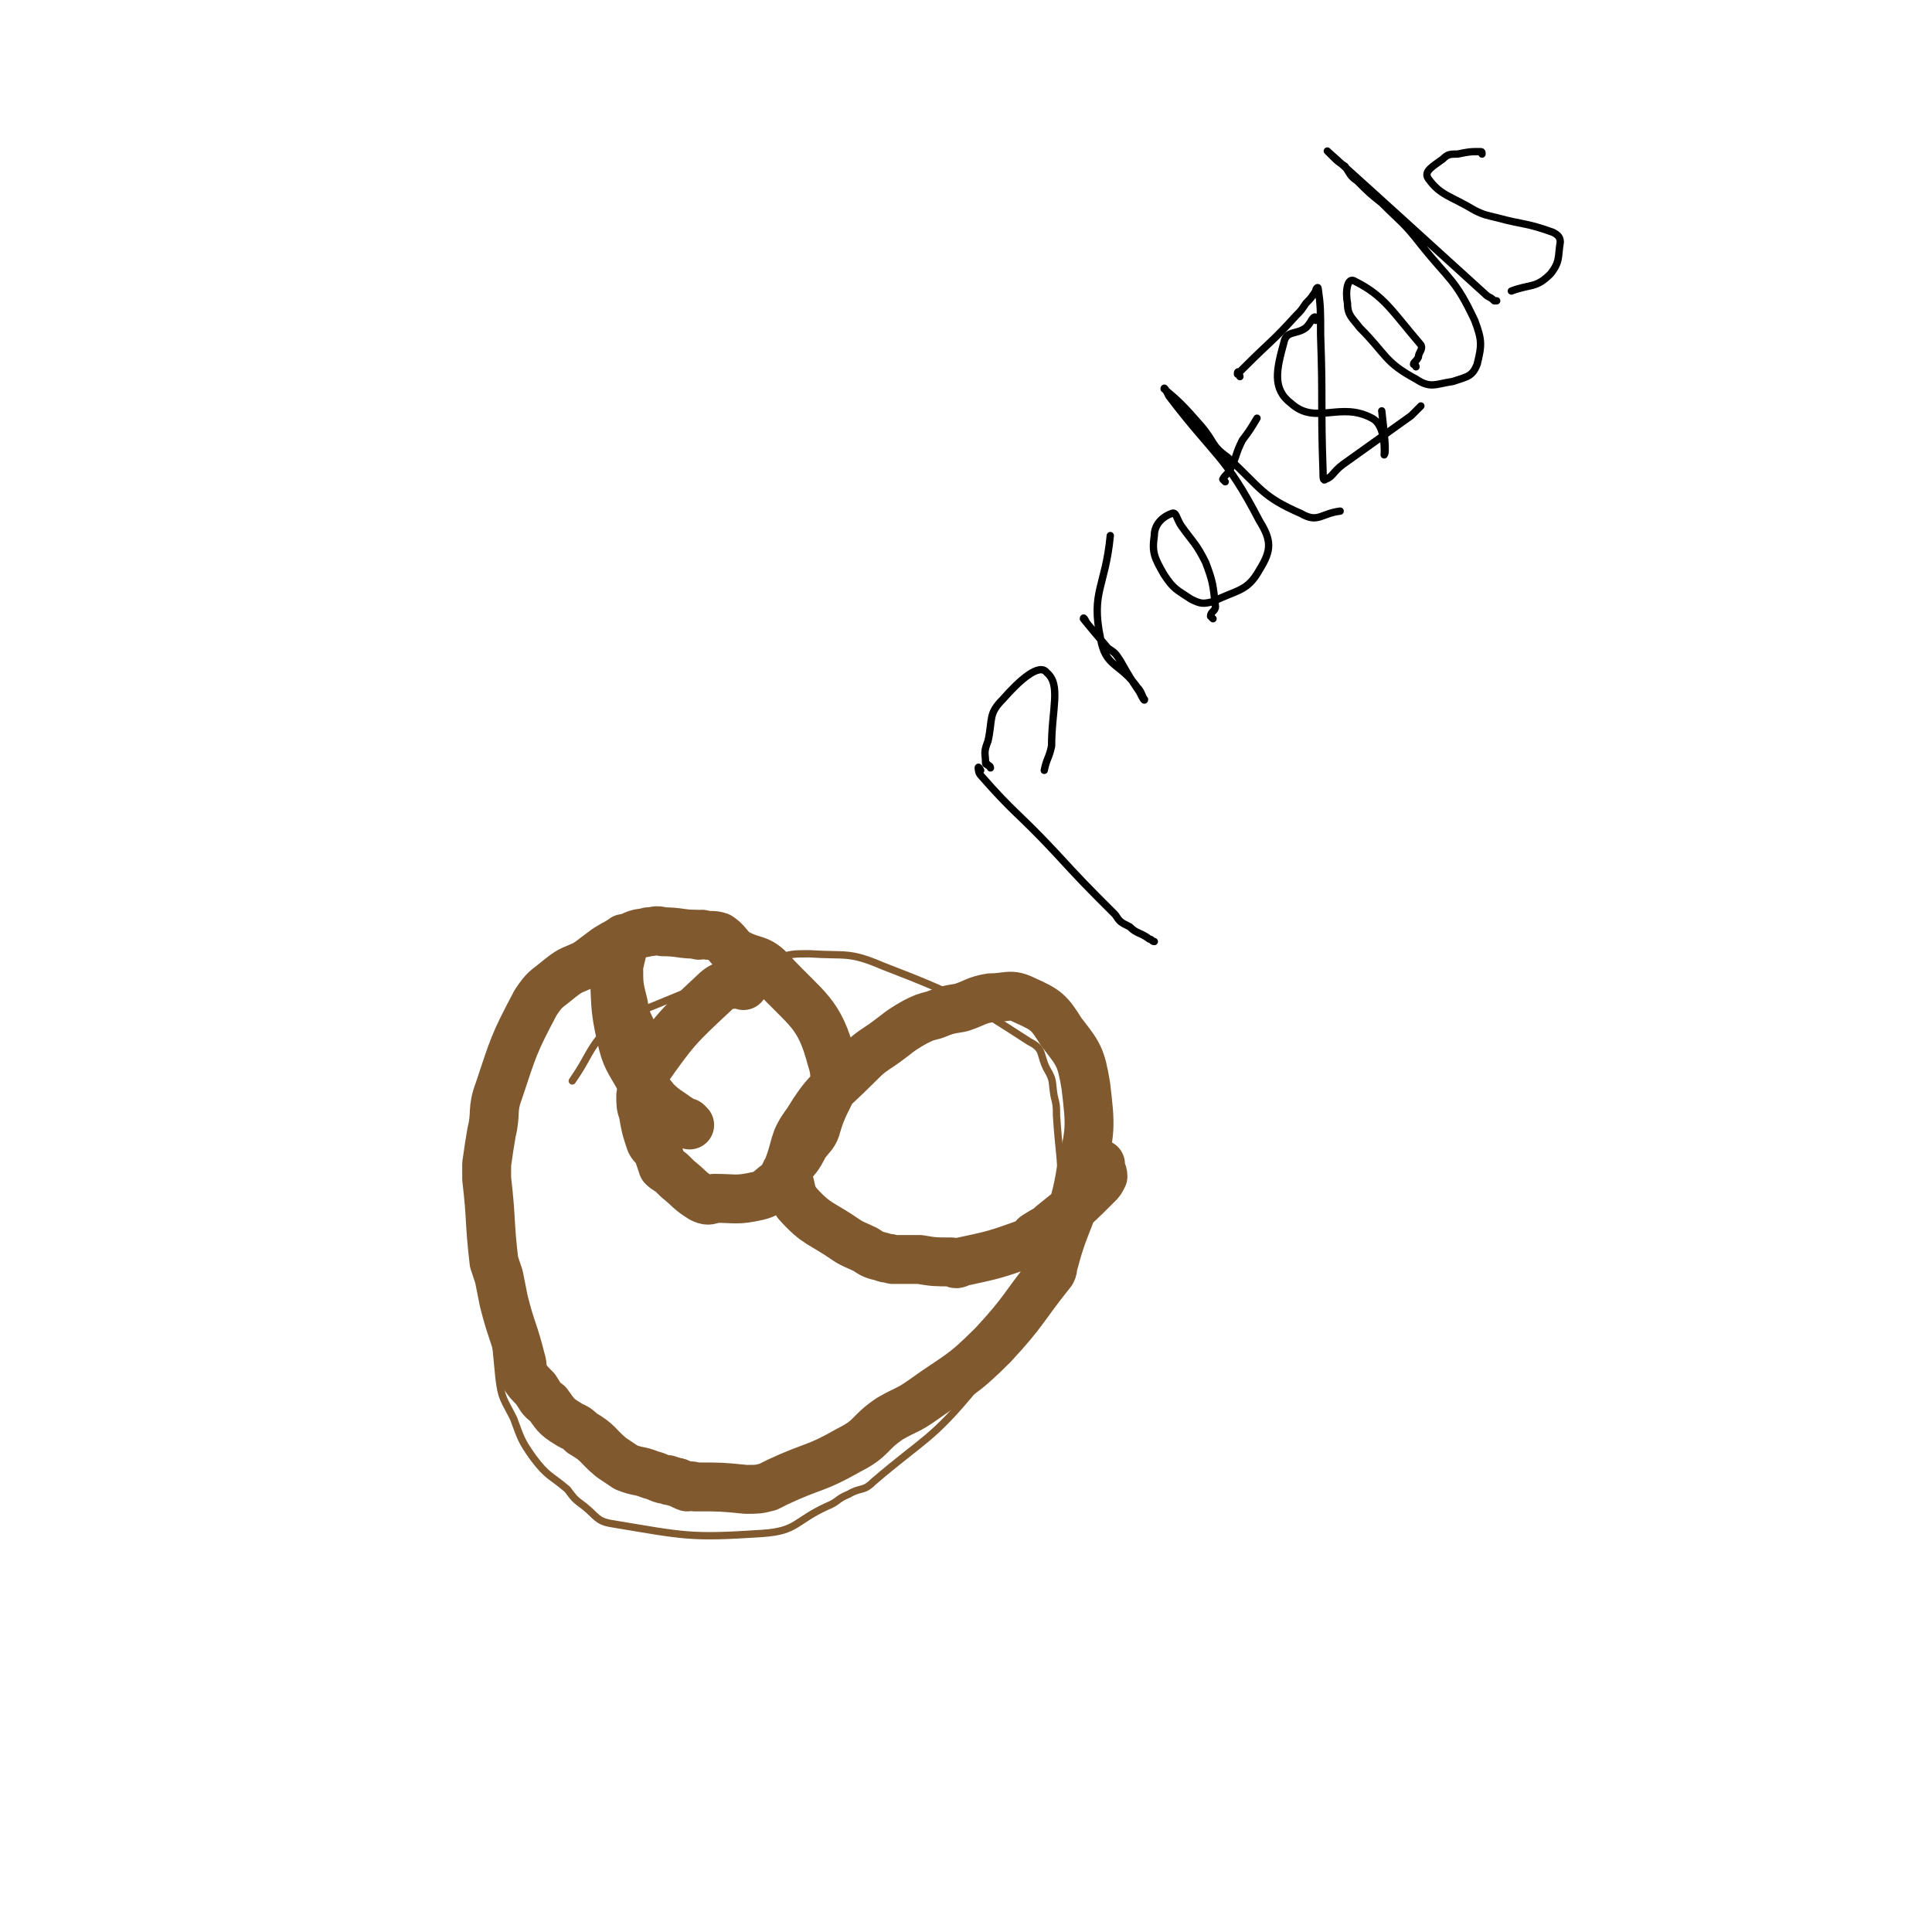 <svg viewBox='0 0 790 790' version='1.1' xmlns='http://www.w3.org/2000/svg' xmlns:xlink='http://www.w3.org/1999/xlink'><g fill='none' stroke='#81592F' stroke-width='20' stroke-linecap='round' stroke-linejoin='round'><path d='M304,403c0,0 0,-1 -1,-1 -5,1 -7,0 -11,4 -15,14 -16,15 -28,32 -3,4 -1,5 -2,10 0,4 0,4 1,7 1,6 1,6 3,12 1,2 2,2 3,4 1,3 1,3 2,6 2,2 2,1 4,3 1,1 1,1 2,2 5,4 5,5 10,8 2,1 3,1 5,0 9,0 9,1 18,-1 4,-1 4,-2 8,-5 3,-2 2,-3 4,-6 4,-5 4,-4 7,-10 3,-4 4,-4 5,-8 4,-14 10,-15 6,-27 -5,-19 -10,-20 -24,-35 -6,-7 -8,-4 -16,-9 -3,-3 -3,-4 -6,-6 -3,-1 -3,0 -7,-1 -1,0 -1,1 -2,0 -7,0 -7,-1 -14,-1 -3,-1 -3,0 -6,0 -3,1 -3,0 -7,2 -5,2 -5,2 -10,5 -4,3 -4,3 -8,6 -6,3 -6,2 -11,6 -6,5 -6,4 -10,10 -9,17 -9,18 -15,36 -3,8 -1,9 -3,17 -1,6 -1,6 -2,13 0,3 0,3 0,6 2,17 1,17 3,34 1,3 1,3 2,6 1,5 1,5 2,10 3,12 4,12 7,24 1,3 0,3 1,6 2,3 2,3 5,6 2,3 2,4 5,6 3,4 3,5 8,8 3,2 3,1 6,4 7,4 6,5 12,10 3,2 3,2 6,4 5,2 5,1 10,3 4,1 4,2 7,2 1,1 1,0 3,1 2,0 2,1 5,2 1,0 1,-1 3,0 11,0 11,0 21,1 5,0 5,0 9,-1 2,-1 2,-1 4,-2 15,-7 15,-5 29,-13 10,-5 8,-7 17,-13 7,-4 7,-3 14,-8 14,-10 15,-9 28,-22 13,-14 12,-15 24,-30 1,-2 0,-2 1,-4 5,-19 8,-18 11,-37 4,-17 4,-18 2,-35 -2,-12 -3,-13 -10,-22 -5,-8 -6,-9 -15,-13 -6,-3 -7,-1 -14,-1 -6,1 -6,2 -12,4 -6,1 -6,1 -11,3 -4,1 -4,1 -8,3 -7,4 -6,4 -13,9 -6,4 -6,4 -11,9 -11,11 -12,10 -20,23 -6,8 -4,9 -8,19 0,1 0,2 0,3 2,6 1,7 4,11 8,9 10,8 20,15 3,2 4,2 8,4 3,2 3,2 7,3 2,1 2,0 4,1 6,0 6,0 11,0 6,1 6,1 13,1 2,1 2,1 4,0 14,-3 14,-3 28,-8 2,-1 1,-2 3,-3 3,-2 4,-2 6,-4 10,-8 10,-8 19,-17 1,-1 1,-1 2,-3 0,-2 -1,-2 -1,-5 '/><path d='M282,460c0,0 -1,-1 -1,-1 0,0 0,1 -1,0 -1,0 -1,-1 -3,-2 -4,-3 -5,-3 -9,-7 -3,-4 -4,-4 -6,-8 -5,-9 -6,-9 -8,-18 -3,-13 -2,-14 -3,-28 0,-1 0,-1 0,-2 1,-4 0,-4 1,-7 1,-1 2,-1 3,-2 1,0 0,-2 0,-1 0,4 -1,6 -2,11 0,8 0,8 2,16 1,7 2,7 5,14 '/></g>
<g fill='none' stroke='#000000' stroke-width='3' stroke-linecap='round' stroke-linejoin='round'><path d='M401,315c0,0 -1,-2 -1,-1 0,0 0,2 1,3 14,16 15,15 30,31 12,13 12,13 25,26 2,3 2,3 6,5 3,3 4,2 8,5 1,0 1,1 2,1 '/><path d='M405,314c0,0 0,-1 -1,-1 0,-1 -1,0 -1,-1 0,-4 -1,-4 1,-9 2,-9 0,-11 6,-17 7,-8 15,-15 18,-11 6,5 2,15 2,30 -1,5 -2,5 -3,10 '/><path d='M444,254c0,0 -1,-2 -1,-1 4,5 5,6 10,12 3,2 3,2 5,5 4,7 4,7 8,13 1,2 2,4 2,3 -1,-1 -1,-3 -3,-5 -7,-10 -13,-8 -15,-20 -4,-19 2,-21 4,-42 '/><path d='M496,253c0,0 -1,-1 -1,-1 0,-2 2,-2 2,-4 -1,-9 -1,-10 -4,-18 -4,-8 -5,-8 -10,-15 -2,-3 -2,-6 -4,-5 -3,1 -7,4 -7,9 -1,7 0,9 4,16 4,6 5,6 11,10 4,2 5,2 9,1 10,-5 14,-4 19,-13 5,-8 5,-12 0,-20 -14,-27 -18,-26 -37,-51 -1,-2 -2,-4 -2,-3 6,5 8,7 15,15 6,7 4,8 11,13 14,13 14,16 30,23 7,4 8,0 16,-1 '/><path d='M501,197c0,0 -1,-1 -1,-1 1,-2 2,-2 3,-4 3,-6 2,-6 5,-12 3,-4 3,-4 6,-9 '/><path d='M538,131c0,-1 0,-2 -1,-1 -1,1 -1,2 -3,4 -4,3 -8,1 -9,6 -3,11 -5,19 3,25 10,9 20,-1 33,6 6,3 5,15 5,15 1,-1 0,-9 -1,-18 '/><path d='M579,150c0,-1 -1,-1 -1,-1 0,-1 1,-1 2,-3 0,-2 2,-3 1,-5 -12,-14 -15,-20 -27,-26 -3,-2 -4,4 -3,9 0,5 2,6 5,10 11,11 10,14 23,21 6,4 8,2 15,1 6,-2 8,-2 10,-7 2,-8 2,-10 -1,-18 -8,-17 -10,-16 -22,-31 -7,-9 -8,-9 -16,-17 -5,-4 -5,-4 -10,-9 -3,-2 -3,-3 -5,-6 -3,-2 -3,-2 -5,-4 -1,-1 -3,-3 -2,-2 30,27 32,29 64,58 2,2 2,1 4,3 0,0 0,0 1,0 '/><path d='M606,63c0,-1 0,-1 -1,-1 -4,0 -4,0 -9,1 -3,0 -4,0 -6,2 -4,3 -8,5 -6,8 5,7 9,7 19,13 4,2 5,2 9,3 11,3 12,2 23,6 2,1 3,2 3,4 -1,6 0,8 -4,13 -6,6 -8,4 -16,7 '/><path d='M507,154c0,-1 -1,-1 -1,-1 0,-1 0,-1 1,-1 1,-1 1,-1 2,-2 11,-11 11,-10 21,-21 2,-2 2,-2 4,-5 2,-2 2,-2 4,-5 0,-1 1,-2 1,-1 1,7 1,9 1,19 1,28 0,28 1,56 0,2 0,4 1,3 3,-1 3,-3 7,-6 14,-10 14,-10 28,-20 1,-1 1,-1 3,-3 0,0 0,0 1,-1 '/></g>
<g fill='none' stroke='#81592F' stroke-width='3' stroke-linecap='round' stroke-linejoin='round'><path d='M277,382c0,0 -1,-1 -1,-1 -1,0 -1,1 -2,1 -1,1 -2,0 -3,1 -26,9 -30,5 -51,19 -9,6 -5,10 -10,20 -5,11 -5,10 -9,21 -3,7 -5,7 -5,15 2,52 3,52 8,105 1,9 2,9 6,17 3,8 3,9 8,16 6,8 7,7 14,13 3,4 3,4 7,7 5,4 5,6 11,7 30,5 32,6 62,4 14,-1 13,-5 26,-11 5,-2 4,-3 9,-5 5,-3 6,-1 10,-5 21,-18 24,-17 42,-39 16,-20 15,-22 26,-44 5,-10 4,-11 6,-22 2,-6 2,-6 3,-13 0,-16 -1,-16 -2,-32 0,-4 0,-4 -1,-8 -1,-6 0,-6 -3,-11 -3,-6 -1,-8 -7,-11 -28,-18 -29,-19 -60,-31 -14,-6 -15,-4 -30,-5 -7,0 -7,0 -14,2 -29,10 -29,11 -59,23 -2,0 -2,1 -4,2 -3,2 -4,1 -6,4 -8,9 -7,11 -14,21 '/></g>
</svg>